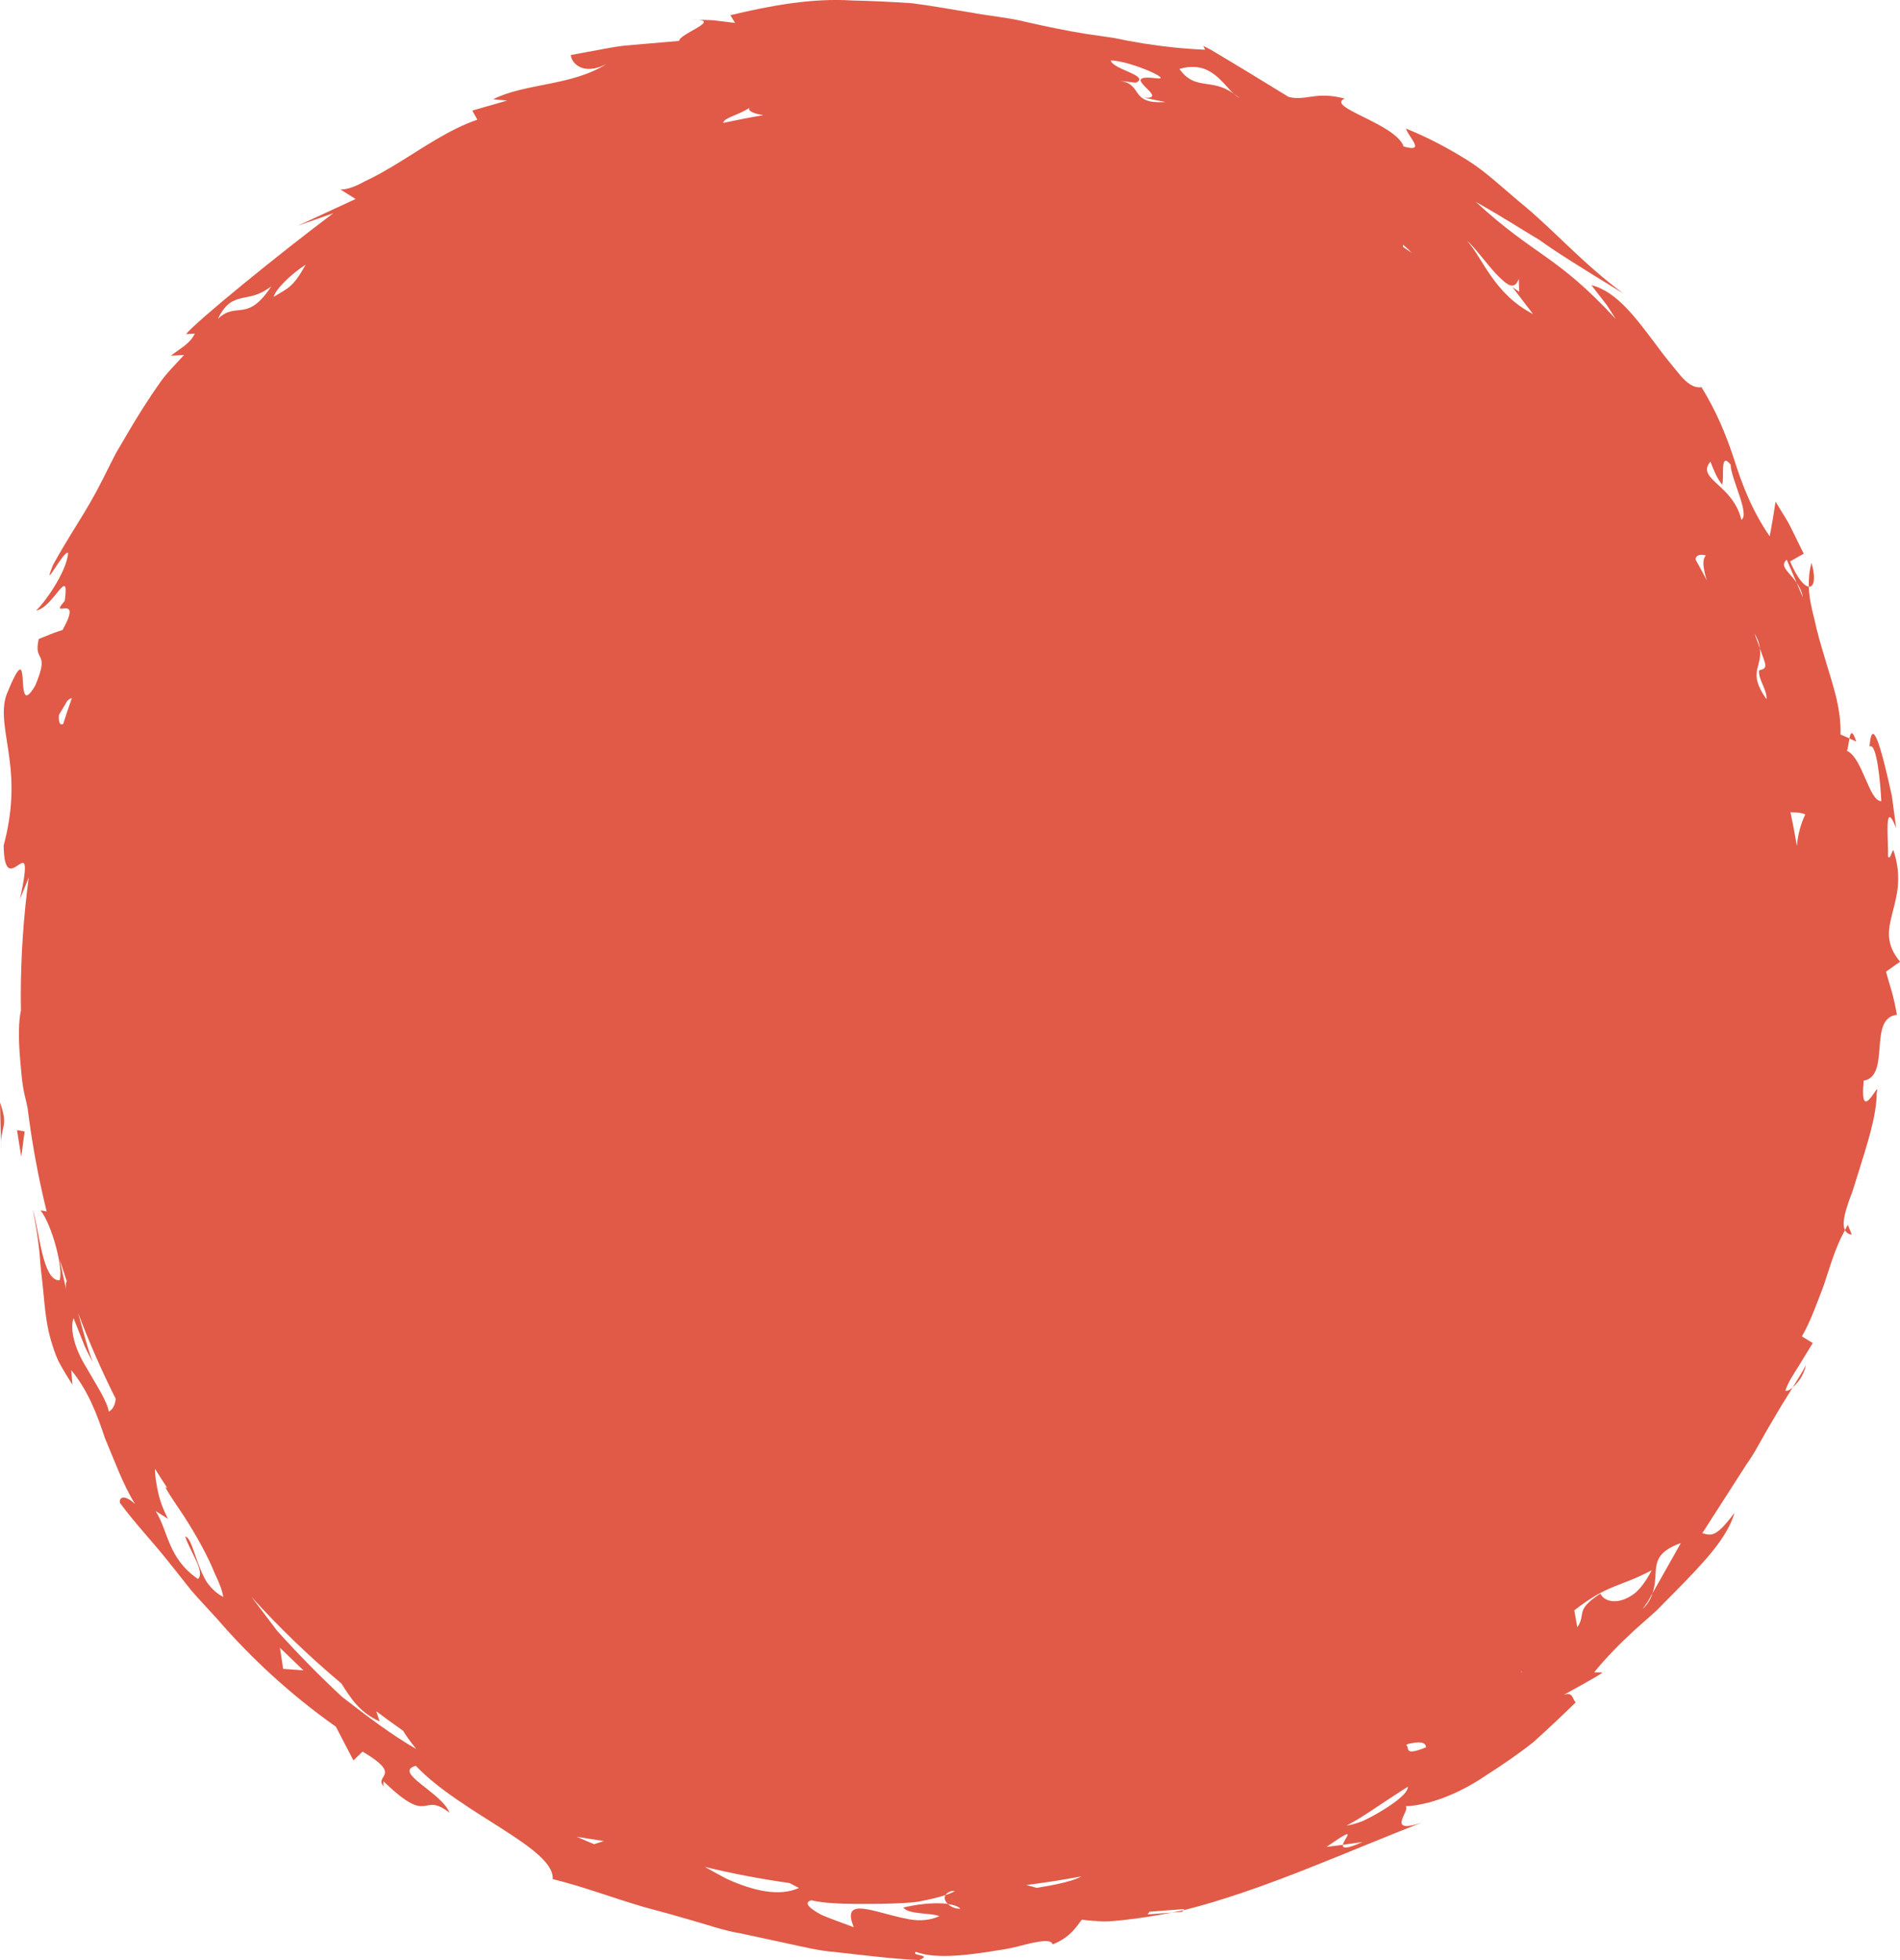 <?xml version="1.0" standalone="no"?>
<!DOCTYPE svg PUBLIC "-//W3C//DTD SVG 1.1//EN" "http://www.w3.org/Graphics/SVG/1.1/DTD/svg11.dtd">
<!-- Generator: Adobe Illustrator 16.0.0, SVG Export Plug-In . SVG Version: 6.00 Build 0)  -->
<svg xmlns="http://www.w3.org/2000/svg" xmlns:xlink="http://www.w3.org/1999/xlink" version="1.1" id="Layer_1" x="0px" y="0px" width="360.359px" height="371.605px" viewBox="0 0 360.359 371.605" style="enable-background:new 0 0 360.359 371.605;" xml:space="preserve">
<g id="change1">
	<path style="fill:#E05A47;" d="M0.189,216.588L0,209.023C1.587,213.461,0.274,213.407,0.189,216.588z M4.033,219.333l0.631-4.824   l-1.438-0.242L4.033,219.333z M224.215,362.451l0.208-0.271c-0.75,0.147-1.438,0.282-2.146,0.43L224.215,362.451z M0.224,217.994   l-0.035-1.406C0.178,216.999,0.185,217.458,0.224,217.994z M350.759,140.001l1.303,0.608   C351.322,138.255,350.981,138.882,350.759,140.001z M343.578,106.707c-0.429,1.507-0.552,3.033-0.521,4.528   C344.049,111.351,344.428,109.648,343.578,106.707z M132.427,3.737c-0.348-0.034-0.779-0.053-1.333-0.05   C131.094,3.687,131.63,3.707,132.427,3.737z M358.889,188.3c0.545,2.049,0.886,4.111,0.886,4.111   c-5.557,0.586-1.101,11.569-6.297,12.479c-0.896,9.117,3.308-0.91,2.462,2.288c0.017,4.353-1.929,10.152-3.479,15.154   c-0.396,1.252-0.773,2.463-1.125,3.588c-0.438,1.11-0.812,2.146-1.098,3.085c-0.566,1.876-0.767,3.354-0.313,4.218   c-1.889,3.358-2.871,7.075-4.067,10.593c-1.33,3.464-2.525,6.829-4.106,9.55l2.058,1.266c-0.862,1.411-1.817,2.973-2.755,4.496   c-0.945,1.524-1.951,2.997-2.435,4.531c0.334,0.13,0.818-0.115,1.367-0.59c-1.647,2.619-3.154,5.121-4.559,7.552   c-1.425,2.421-2.618,4.839-4.17,6.993c-2.854,4.442-5.584,8.694-8.397,13.072c1.679,0.415,2.521,0.967,6.12-3.891   c-1.408,4.896-6.052,9.642-11.009,14.719c-1.245,1.258-2.521,2.547-3.802,3.849c-1.374,1.22-2.769,2.458-4.156,3.696   c-2.734,2.519-5.356,5.152-7.661,7.998l1.565,0.028c0.146,0.176-7.27,4.214-7.27,4.214c1.752-0.529,1.493,0.771,2.209,1.456   c-2.54,2.477-5.27,5.065-8.062,7.567c-2.939,2.325-6.062,4.431-9.037,6.335c-5.41,3.68-11.014,5.63-15.175,5.795   c1.075,0.652-3.957,5.406,3.01,3.135c-13.615,5.226-29.973,12.809-45.176,16.593l0.184-0.238l-6.573,0.505l-0.386,0.516   l4.634-0.353c-3.086,0.587-6.093,1.075-8.953,1.392c-1.432,0.144-2.81,0.314-4.173,0.294c-1.367-0.062-2.689-0.172-3.952-0.339   c-0.839,0.938-1.983,3.315-5.573,4.688c-0.137-0.73-1.306-0.759-3.111-0.425c-1.811,0.299-4.243,1.15-6.984,1.5   c-5.447,0.913-11.98,1.812-15.83,0.336c-1.021,0.85,3.305,0.427,0.646,1.555c-4.9-0.204-10.375-0.896-16.146-1.541   c-2.896-0.218-5.824-0.954-8.811-1.595c-2.979-0.641-6.013-1.289-9.07-1.947c-3.079-0.512-6.066-1.583-9.093-2.438   c-3.021-0.883-6.044-1.729-9.057-2.521c-5.968-1.743-11.671-3.924-17.347-5.306c0.438-5.846-17.395-12.43-25.964-21.485   c-4.432,1.255,4.874,5.009,6.403,8.905c-5.484-4.231-3.423,2.853-12.537-5.977c0.06,0.492-0.146,0.719,0.188,1.122   c-2.345-2.293,3.854-2.013-4.149-6.74l-1.731,1.677l-3.328-6.396c-8.785-6.216-16.199-13.126-22.55-20.474   c-1.625-1.811-3.309-3.54-4.869-5.354c-1.489-1.876-2.97-3.743-4.447-5.604c-2.97-3.712-6.264-7.169-9.105-11.022   c-0.146-1.262,1.096-1.448,2.886,0.245c-2.261-3.614-3.841-8.08-5.698-12.451c-1.521-4.571-3.228-9.103-6.421-12.948l0.246,2.769   c-1.079-1.65-1.957-3.134-2.678-4.497c-0.642-1.398-1.047-2.704-1.405-3.911c-0.689-2.421-0.979-4.521-1.204-6.717   c-0.199-2.202-0.435-4.466-0.764-7.303c-0.174-2.892-0.565-6.308-1.473-10.723c1.219,3.869,1.841,13.484,5.058,13.361   c0.858-1.93-1.433-10.635-3.604-13.267l1.172,0.212c-1.586-6.451-2.809-13.045-3.634-19.766c-0.167-0.711-0.344-1.458-0.525-2.233   c-0.572-2.404-0.705-5.136-0.943-7.724c-0.229-3.234-0.244-6.289,0.225-8.377c-0.014-0.849-0.031-1.693-0.031-2.549   c0-7.688,0.521-15.254,1.513-22.671L3.8,170.432c3.217-15.08-2.979,1.278-3.104-10.144c1.711-6.389,1.746-11.597,1.104-16.37   c-0.583-4.729-1.776-8.979-0.532-12.295c5.284-12.979,1.01,5.941,5.425-1.662c2.889-6.888-0.428-4.096,0.652-8.809   c0,0,1.105-0.448,2.214-0.896c1.094-0.442,2.302-0.819,2.304-0.819c4.146-7.385-2.912-1.713,0.414-5.501   c0.97-7.113-2.174,1.347-5.443,1.809c1.438-1.199,5.911-7.413,6.077-10.955c-0.914-0.389-5.078,7.896-2.866,2.335   c2.646-4.803,5.126-8.47,7.059-11.839c1.942-3.353,3.347-6.413,4.863-9.33c1.658-2.818,3.258-5.626,5.214-8.698   c0.979-1.534,2.046-3.14,3.253-4.843c1.201-1.706,2.81-3.295,4.48-5.115l-2.496,0.134c1.812-1.436,3.529-2.17,4.536-4.176   l-1.67,0.093c1.79-2.298,17.443-15.055,27.927-22.924l-6.708,2.362l10.941-5.06l-2.873-1.802c1.28,0.025,2.853-0.566,4.641-1.563   c1.888-0.856,4.019-2.072,6.301-3.467c4.563-2.774,9.695-6.396,15.019-8.205l-0.951-1.73l6.599-1.896l-2.646-0.254   c6.104-3.069,14.812-2.486,21.434-6.646c-4.436,2.271-6.643-0.274-6.696-1.736c0,0,1.279-0.239,3.204-0.599   c1.932-0.312,4.437-0.901,7.02-1.185c5.149-0.443,10.302-0.89,10.302-0.89c0.104-1.34,7.321-3.655,3.655-4.021   c0.771,0.029,1.788,0.067,2.806,0.104c2.08,0.251,4.158,0.504,4.158,0.504l-0.896-1.46c7.791-1.867,15.505-3.271,23.138-2.792   c3.805,0.081,7.563,0.275,11.281,0.517c3.718,0.459,7.393,1.166,11.042,1.739c3.644,0.689,7.294,0.965,10.889,1.873   c3.602,0.825,7.211,1.567,10.873,2.169c1.838,0.269,3.682,0.539,5.54,0.81c1.834,0.393,3.685,0.738,5.57,1.038   c3.769,0.604,7.648,1.014,11.729,1.19l-0.382-0.708c0,0,1.088,0.438,2.61,1.405c1.522,0.917,3.561,2.146,5.596,3.366   c3.989,2.44,7.979,4.88,7.979,4.88c3.249,0.857,5.152-1.143,10.644,0.32c-3.74,1.624,9.67,4.721,11.19,9.094   c4.323,1.2,0.91-1.759,0.446-3.407c4.204,1.698,8.006,3.735,11.567,5.944c3.557,2.229,6.557,5.105,9.731,7.768   c6.485,5.219,11.979,11.69,19.935,17.566c-8.549-5.244-12.656-7.798-15.974-10.191c-3.542-2.09-6.304-3.958-12.037-7.2   c11.369,10.448,15.226,9.959,26.547,22.201c0,0-0.268-0.416-0.667-1.042c-0.416-0.613-0.907-1.495-1.535-2.244   c-1.207-1.559-2.413-3.114-2.413-3.114c4.883,1.176,8.704,6.59,12.135,11.107c1.667,2.312,3.366,4.326,4.688,5.945   c1.356,1.594,2.686,2.521,4.057,2.282c2.688,4.335,4.582,8.771,6.164,13.59c1.541,4.865,3.367,9.707,6.775,14.691   c0,0,0.331-1.637,0.595-3.271c0.263-1.648,0.524-3.302,0.524-3.302s0.362,0.6,0.912,1.497c0.521,0.914,1.344,2.063,1.946,3.333   c1.24,2.521,2.479,5.041,2.479,5.041l-2.589,1.462c1.407,3.29,2.704,4.694,3.565,4.789c0.038,2.076,0.523,4.13,1.078,6.295   c0.456,2.204,1.117,4.462,1.822,6.793c1.326,4.682,3.271,9.55,3.098,14.934l1.703,0.744c-0.177,0.864-0.304,2.021-0.486,2.344   c2.985,1.328,4.197,9.59,6.524,9.562c-0.155-3.389-0.876-11.333-2.235-10.337c0.341-4.521,1.396-2.095,2.547,2.199   c0.572,2.142,1.162,4.739,1.694,7.141c0.325,2.439,0.627,4.68,0.812,6.077c-2.328-5.771-1.468,2.062-1.534,5.465   c0.477,0.479,0.498-0.655,1.003-1.294c3.441,10.312-4.353,14.499,1.276,21.177l-2.67,1.896   C357.685,184.23,358.284,186.266,358.889,188.3z M12.648,242.872c-0.449-1.343-0.881-2.69-1.297-4.052   c0.354,1.903,0.796,3.848,1.187,5.622C12.421,243.748,12.492,243.263,12.648,242.872z M13.633,132.357   c-0.24,0.05-0.521,0.188-0.868,0.521l-1.592,2.675c-0.092,1.563,0.254,1.989,0.794,1.742   C12.498,135.635,13.054,133.991,13.633,132.357z M21.958,265.218c-2.658-5.275-5.045-10.715-7.147-16.292   c0.05,0.185,0.096,0.355,0.146,0.539c0.812,2.767,1.523,5.849,2.668,8.866c0,0-0.265-0.51-0.66-1.277   c-0.406-0.765-0.938-1.787-1.32-2.878c-0.854-2.141-1.703-4.278-1.703-4.278c-0.764,2.281,0.348,6.031,2.409,9.312   c1.909,3.355,4.021,6.547,4.285,8.438C21.613,267.091,21.826,266.068,21.958,265.218z M51.914,56.287   c2.774-1.746,3.551-1.66,6.062-6.103C55.185,51.93,52.134,55.005,51.914,56.287z M42.353,302.764   c-0.204-1.247-0.787-2.737-1.592-4.38c-0.688-1.732-1.604-3.614-2.645-5.521s-2.204-3.832-3.396-5.663   c-1.208-1.816-2.437-3.546-3.365-5.206c0.118,0.038,0.229,0.062,0.341,0.078c-0.78-1.188-1.545-2.384-2.296-3.591   c0.011,0.584,0.041,1.21,0.131,1.941c0.285,1.771,0.61,4.308,2.333,7.53l-2.341-1.463c2.468,3.926,2.238,8.868,8.02,12.882   c1.474-1.316-1.645-5.436-2.413-8.084c0.914,0.229,1.455,2.418,2.383,4.946c0.469,1.258,1.001,2.625,1.766,3.802   C40.11,301.165,41.115,302.151,42.353,302.764z M46.073,58.713c1.519-0.261,3.09-0.972,5.382-4.422   c-2.415,1.821-4.104,1.897-5.635,2.235c-1.496,0.368-3.007,0.847-4.499,3.938C43.094,58.737,44.546,58.957,46.073,58.713z    M57.547,316.683l-4.455-4.279l0.611,4.006L57.547,316.683z M78.939,331.599c-1.47-1.863-2.205-2.916-2.451-3.435   c-1.73-1.21-3.438-2.448-5.12-3.72c0.212,0.647,0.398,1.288,0.632,1.925c-3.909-1.754-5.56-4.557-7.242-7.187   c-6.064-5.078-11.773-10.567-17.075-16.437c1.611,2.148,3.263,4.288,4.889,6.458c3.934,4.347,8.061,8.58,12.337,12.532   C69.508,325.288,74.089,328.807,78.939,331.599z M114.523,349.048l-5.141-0.798l3.298,1.396L114.523,349.048z M137.159,23.316   c2.521-0.551,5.059-1.048,7.619-1.485c-2.121-0.286-3.405-1.055-2.302-1.583C140.025,21.905,137.351,22.246,137.159,23.316z    M151.525,357.947c-0.582-0.305-1.179-0.616-1.786-0.934c-5.438-0.769-10.793-1.786-16.053-3.057   c1.357,0.758,2.723,1.514,4.08,2.225C142.787,358.497,147.809,359.635,151.525,357.947z M182.151,361.874   c-0.448-0.47-1.349-0.733-2.37-0.89c-0.572-0.521-0.762-1.159-0.464-1.69c0.773-0.26,1.429-0.521,1.819-0.783   c-0.23,0.014-0.464,0.021-0.691,0.026c-0.583,0.179-0.924,0.448-1.128,0.757c-1.296,0.44-3.097,0.866-5.181,1.254   c-2.083,0.294-4.45,0.328-6.879,0.406c-4.843,0.01-9.953,0.15-13.379-0.675c-1.592,0.467-0.272,1.558,1.805,2.707   c2.092,0.938,4.946,1.861,6.244,2.41c-1.708-4.129,0.75-3.921,4.431-2.99c1.847,0.466,4.019,1.111,6.128,1.486   c2.104,0.379,4.146,0.123,5.67-0.606c-1.626-0.675-5.772-0.263-6.834-1.619c1.828-0.485,5.774-1.109,8.459-0.683   C180.337,361.53,181.234,361.929,182.151,361.874z M205.057,355.759c-3.446,0.646-6.93,1.195-10.443,1.633   c0.67,0.152,1.33,0.323,1.975,0.534C198.278,357.654,203.248,356.866,205.057,355.759z M221.048,19.342l-4.055-0.816   c5.315,0.312-5.618-4.669,2.396-3.673c3.236,0.398-4.844-3.267-8.707-3.397c0.271,1.692,7.651,2.926,4.722,4.232l-3.181-0.393   C216.997,15.87,214.014,19.809,221.048,19.342z M235.084,18.597c-0.377-0.347-0.712-0.559-1.062-0.811   c-2.312-2.07-4.487-6.41-10.341-4.717c3.066,4.255,5.984,1.585,10.341,4.717C234.354,18.1,234.72,18.383,235.084,18.597z    M266.099,46.389l0.005,0.44c0.546,0.356,1.091,0.713,1.633,1.075C267.211,47.37,266.669,46.859,266.099,46.389z M258.425,349.233   l-3.74,0.532c0.235-1.266,3.262-4.02-3.099,0.401l3.099-0.401C254.597,350.395,255.189,350.675,258.425,349.233z M263.021,341.337   c-2.577,1.723-5.748,3.877-7.667,4.783c0.715-0.081,1.843-0.375,3.104-0.865c1.216-0.565,2.581-1.307,3.854-2.087   c2.55-1.562,4.739-3.316,4.688-4.334C267.6,338.347,265.609,339.633,263.021,341.337z M270.467,331.268   c-0.103-1.158-1.584-1.057-3.473-0.614c-0.102,0.067-0.203,0.134-0.306,0.201C267.437,331.186,266.004,333.121,270.467,331.268z    M288.75,317.103c-0.108-0.101-0.224-0.193-0.312-0.321C288.471,316.947,288.592,317.04,288.75,317.103z M290.763,59.545   l-3.911-5.099l1.267,0.866l-0.062-2.439c-0.904,2.442-2.4,0.985-4.357-0.999c-1.899-2.052-4.014-5.032-5.466-6.229   C281.243,48.915,283.266,55.664,290.763,59.545z M310.218,301.947c1.039-0.938,2.062-2.339,3.051-4.238   c-6.253,3.312-8.074,2.486-14.688,7.601l0.572,3.21c1.776-2.562-0.587-3.194,4.408-6.386c0.346,0.945,1.702,1.729,3.56,1.354   C308.052,303.301,309.107,302.826,310.218,301.947z M318.802,292.544c-6.529,2.38-3.941,5.282-5.377,9.52   c0,0-0.44,0.774-0.88,1.555c-0.509,0.726-1.01,1.456-1.01,1.456c1.054-1.003,1.6-2.05,1.89-3.011L318.802,292.544z M323.73,110.037   c-0.164-0.489-0.311-0.971-0.409-1.428c-0.3-1.378-0.426-2.491,0.198-3.319c-1.289-0.271-1.851,0.037-1.958,0.762   C322.302,107.369,323.024,108.698,323.73,110.037z M328.233,88.09c-2.062-2.572-1.177,2.223-1.586,3.815   c-1.012-1.261-1.414-2.282-2.246-4.381c-2.799,3.352,4.276,4.271,5.874,11.033C331.939,97.486,328.287,90.799,328.233,88.09z    M335.037,132.576c0.195-1.728-1.611-3.757-1.414-5.489c1.871-0.361,1.227-1.101,0.156-4.146c-0.098-0.812-0.312-1.705-1.021-2.82   c0.442,1.115,0.763,2.015,1.021,2.82C334.302,126.653,331.356,127.33,335.037,132.576z M340.741,110.459l1.184,2.77   C341.747,112.123,341.291,111.252,340.741,110.459l-1.868-4.365C337.442,107.388,339.326,108.424,340.741,110.459z    M342.396,154.399c-1.302-0.503-2.03-0.296-2.808-0.41c0.441,2.117,0.847,4.249,1.212,6.394   C340.993,158.321,341.477,156.323,342.396,154.399z M349.928,233.219c0.238,0.475,0.645,0.785,1.292,0.853l-0.757-1.859   C350.269,232.528,350.112,232.885,349.928,233.219z M342.515,258.788c-0.774,1.582-1.677,2.863-2.526,4.278   C340.871,262.26,342.109,260.88,342.515,258.788z M74.448,339.954c-0.722-0.438-1.213-0.811-1.541-1.131   C73.123,339.085,73.561,339.421,74.448,339.954z"/>
</g>
</svg>
